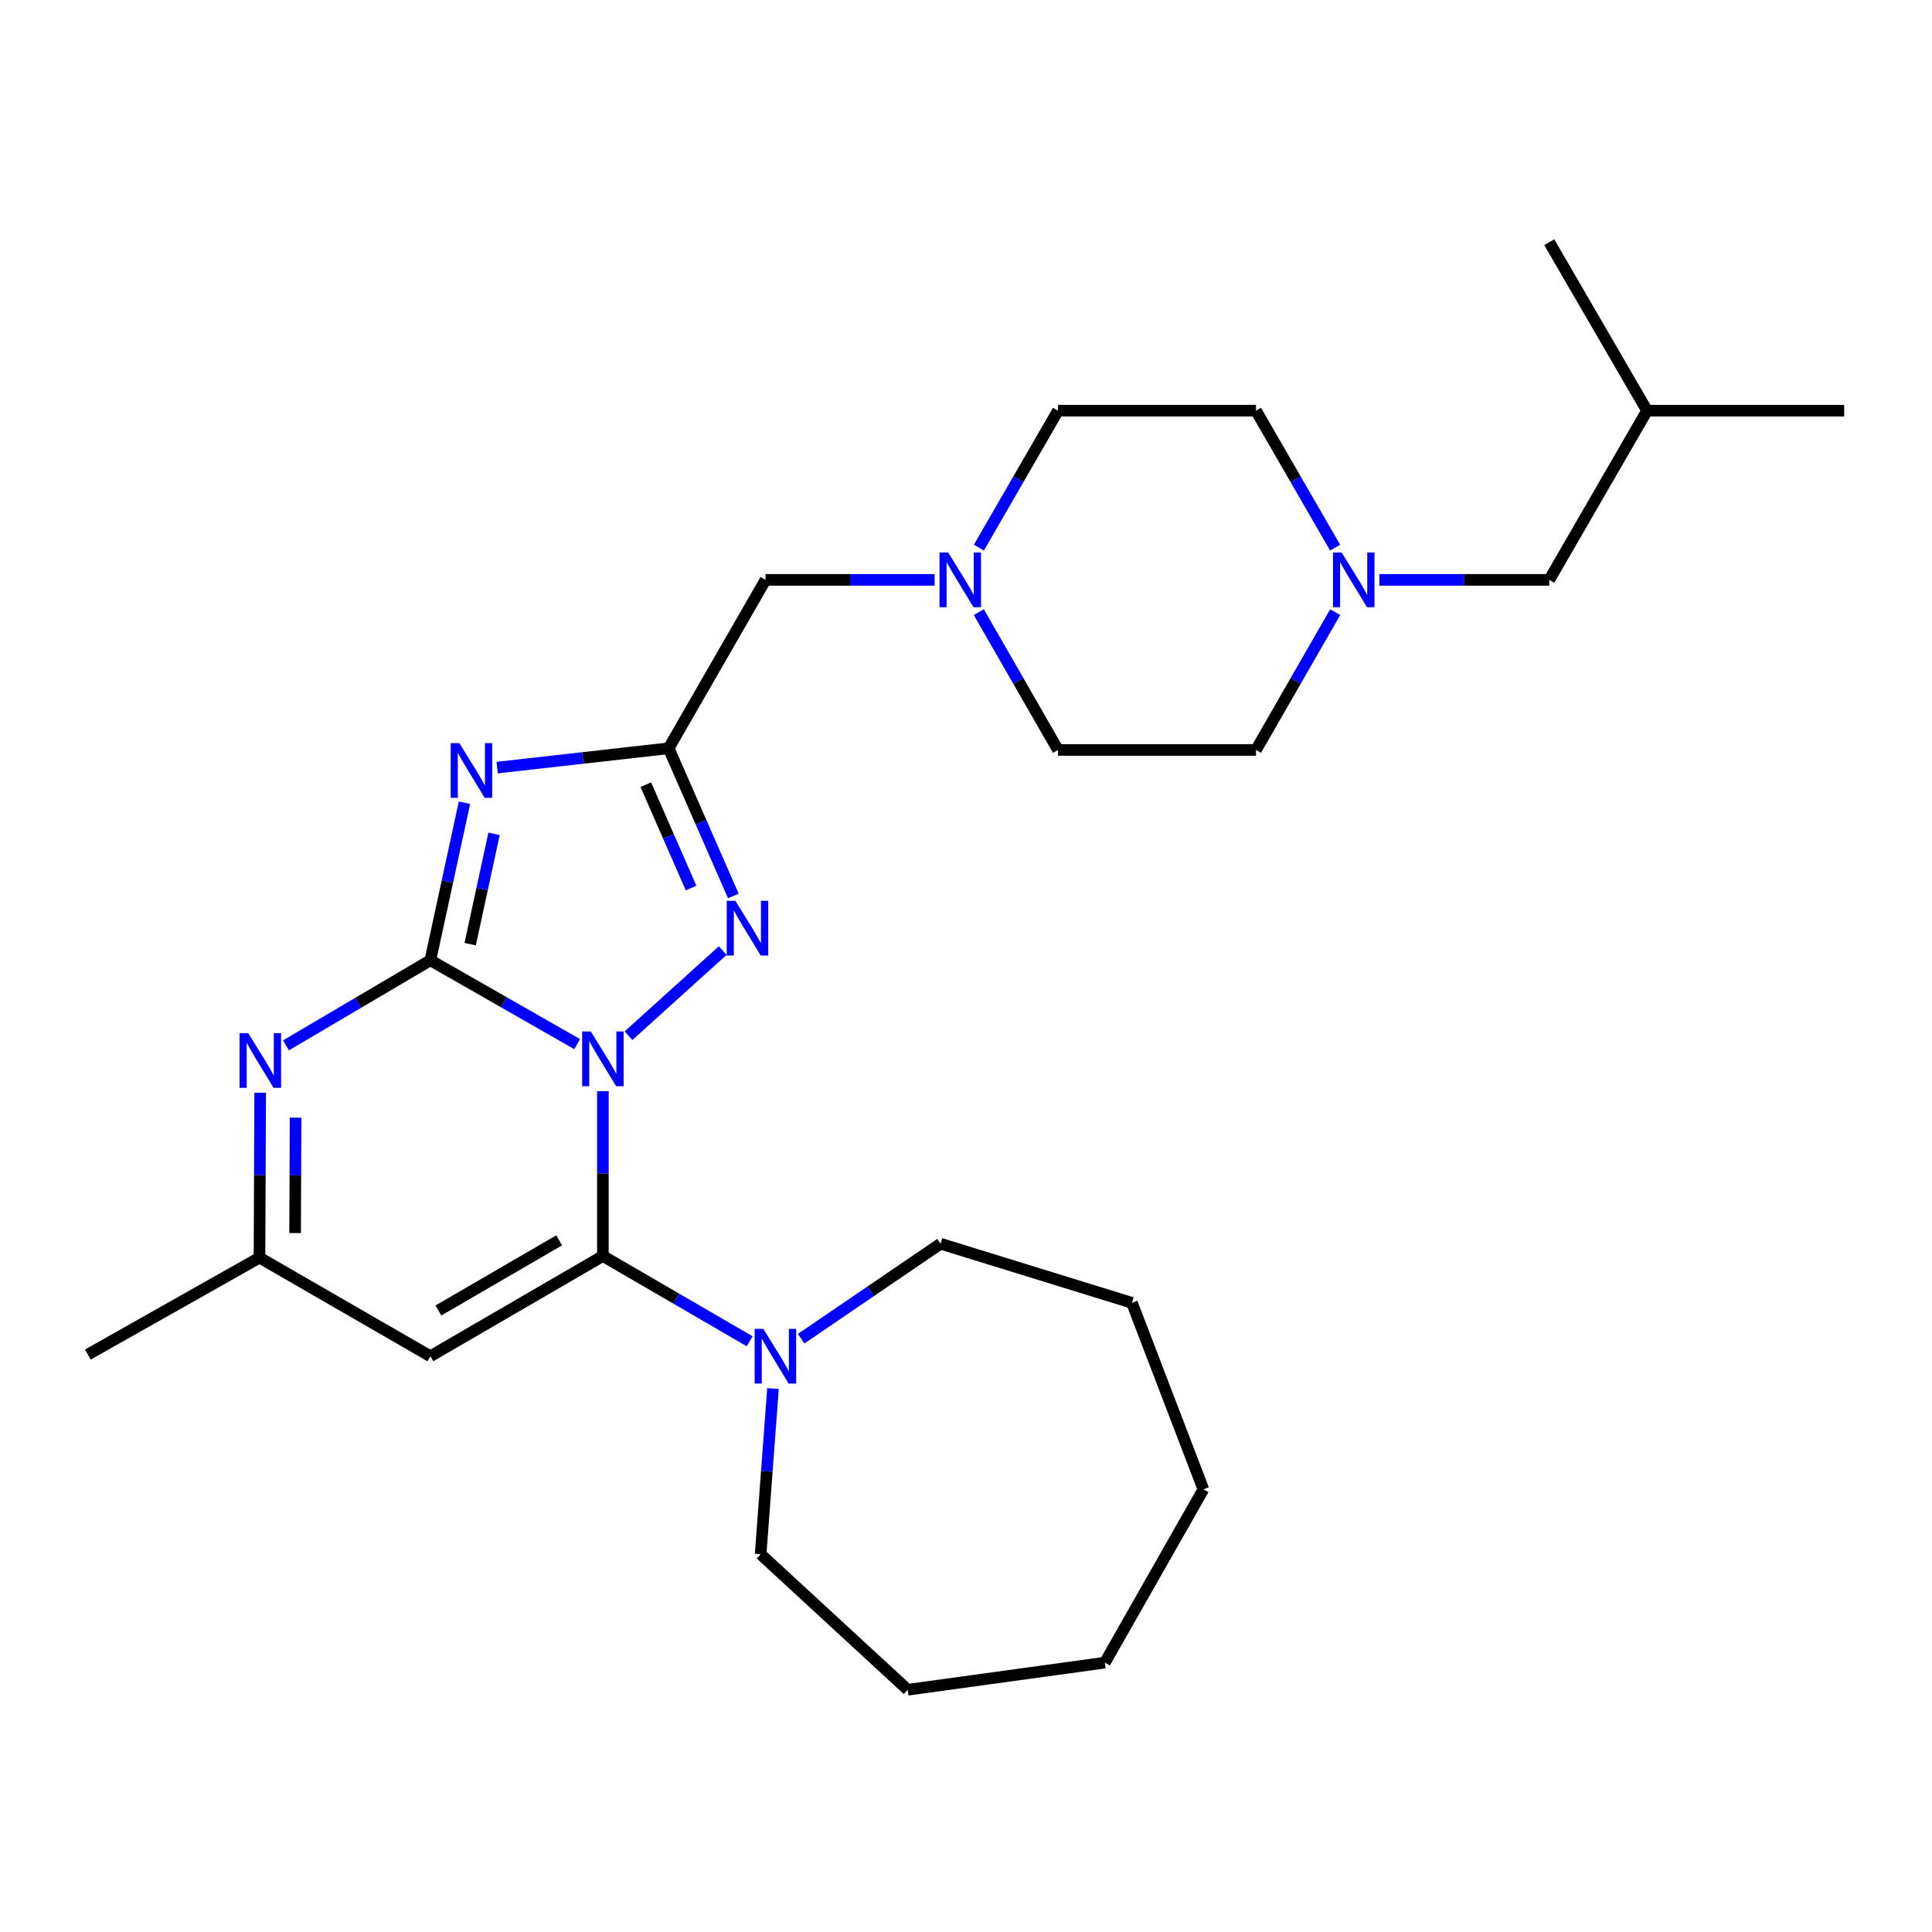 <?xml version='1.0' encoding='iso-8859-1'?>
<svg version='1.1' baseProfile='full'
              xmlns='http://www.w3.org/2000/svg'
                      xmlns:rdkit='http://www.rdkit.org/xml'
                      xmlns:xlink='http://www.w3.org/1999/xlink'
                  xml:space='preserve'
width='1000px' height='1000px' viewBox='0 0 1000 1000'>
<!-- END OF HEADER -->
<rect style='opacity:1.0;fill:#FFFFFF;stroke:none' width='1000' height='1000' x='0' y='0'> </rect>
<path class='bond-0' d='M 298.744,540.448 L 260.747,518.738' style='fill:none;fill-rule:evenodd;stroke:#0000FF;stroke-width:6px;stroke-linecap:butt;stroke-linejoin:miter;stroke-opacity:1' />
<path class='bond-0' d='M 260.747,518.738 L 222.749,497.029' style='fill:none;fill-rule:evenodd;stroke:#000000;stroke-width:6px;stroke-linecap:butt;stroke-linejoin:miter;stroke-opacity:1' />
<path class='bond-1' d='M 312.055,564.764 L 312.055,607.434' style='fill:none;fill-rule:evenodd;stroke:#0000FF;stroke-width:6px;stroke-linecap:butt;stroke-linejoin:miter;stroke-opacity:1' />
<path class='bond-1' d='M 312.055,607.434 L 312.055,650.103' style='fill:none;fill-rule:evenodd;stroke:#000000;stroke-width:6px;stroke-linecap:butt;stroke-linejoin:miter;stroke-opacity:1' />
<path class='bond-3' d='M 325.317,536.071 L 374.077,492.014' style='fill:none;fill-rule:evenodd;stroke:#0000FF;stroke-width:6px;stroke-linecap:butt;stroke-linejoin:miter;stroke-opacity:1' />
<path class='bond-2' d='M 222.749,497.029 L 231.579,456.255' style='fill:none;fill-rule:evenodd;stroke:#000000;stroke-width:6px;stroke-linecap:butt;stroke-linejoin:miter;stroke-opacity:1' />
<path class='bond-2' d='M 231.579,456.255 L 240.408,415.481' style='fill:none;fill-rule:evenodd;stroke:#0000FF;stroke-width:6px;stroke-linecap:butt;stroke-linejoin:miter;stroke-opacity:1' />
<path class='bond-2' d='M 243.362,488.686 L 249.542,460.145' style='fill:none;fill-rule:evenodd;stroke:#000000;stroke-width:6px;stroke-linecap:butt;stroke-linejoin:miter;stroke-opacity:1' />
<path class='bond-2' d='M 249.542,460.145 L 255.723,431.603' style='fill:none;fill-rule:evenodd;stroke:#0000FF;stroke-width:6px;stroke-linecap:butt;stroke-linejoin:miter;stroke-opacity:1' />
<path class='bond-5' d='M 222.749,497.029 L 185.392,519.051' style='fill:none;fill-rule:evenodd;stroke:#000000;stroke-width:6px;stroke-linecap:butt;stroke-linejoin:miter;stroke-opacity:1' />
<path class='bond-5' d='M 185.392,519.051 L 148.034,541.074' style='fill:none;fill-rule:evenodd;stroke:#0000FF;stroke-width:6px;stroke-linecap:butt;stroke-linejoin:miter;stroke-opacity:1' />
<path class='bond-6' d='M 312.055,650.103 L 222.749,701.985' style='fill:none;fill-rule:evenodd;stroke:#000000;stroke-width:6px;stroke-linecap:butt;stroke-linejoin:miter;stroke-opacity:1' />
<path class='bond-6' d='M 289.426,641.992 L 226.912,678.31' style='fill:none;fill-rule:evenodd;stroke:#000000;stroke-width:6px;stroke-linecap:butt;stroke-linejoin:miter;stroke-opacity:1' />
<path class='bond-7' d='M 312.055,650.103 L 350.042,672.174' style='fill:none;fill-rule:evenodd;stroke:#000000;stroke-width:6px;stroke-linecap:butt;stroke-linejoin:miter;stroke-opacity:1' />
<path class='bond-7' d='M 350.042,672.174 L 388.029,694.245' style='fill:none;fill-rule:evenodd;stroke:#0000FF;stroke-width:6px;stroke-linecap:butt;stroke-linejoin:miter;stroke-opacity:1' />
<path class='bond-27' d='M 257.326,397.309 L 301.702,392.31' style='fill:none;fill-rule:evenodd;stroke:#0000FF;stroke-width:6px;stroke-linecap:butt;stroke-linejoin:miter;stroke-opacity:1' />
<path class='bond-27' d='M 301.702,392.31 L 346.078,387.311' style='fill:none;fill-rule:evenodd;stroke:#000000;stroke-width:6px;stroke-linecap:butt;stroke-linejoin:miter;stroke-opacity:1' />
<path class='bond-4' d='M 379.572,463.734 L 362.825,425.522' style='fill:none;fill-rule:evenodd;stroke:#0000FF;stroke-width:6px;stroke-linecap:butt;stroke-linejoin:miter;stroke-opacity:1' />
<path class='bond-4' d='M 362.825,425.522 L 346.078,387.311' style='fill:none;fill-rule:evenodd;stroke:#000000;stroke-width:6px;stroke-linecap:butt;stroke-linejoin:miter;stroke-opacity:1' />
<path class='bond-4' d='M 357.714,459.648 L 345.991,432.9' style='fill:none;fill-rule:evenodd;stroke:#0000FF;stroke-width:6px;stroke-linecap:butt;stroke-linejoin:miter;stroke-opacity:1' />
<path class='bond-4' d='M 345.991,432.9 L 334.268,406.152' style='fill:none;fill-rule:evenodd;stroke:#000000;stroke-width:6px;stroke-linecap:butt;stroke-linejoin:miter;stroke-opacity:1' />
<path class='bond-11' d='M 346.078,387.311 L 396.245,300.139' style='fill:none;fill-rule:evenodd;stroke:#000000;stroke-width:6px;stroke-linecap:butt;stroke-linejoin:miter;stroke-opacity:1' />
<path class='bond-28' d='M 134.67,565.622 L 134.491,608.286' style='fill:none;fill-rule:evenodd;stroke:#0000FF;stroke-width:6px;stroke-linecap:butt;stroke-linejoin:miter;stroke-opacity:1' />
<path class='bond-28' d='M 134.491,608.286 L 134.311,650.95' style='fill:none;fill-rule:evenodd;stroke:#000000;stroke-width:6px;stroke-linecap:butt;stroke-linejoin:miter;stroke-opacity:1' />
<path class='bond-28' d='M 152.996,578.498 L 152.87,608.363' style='fill:none;fill-rule:evenodd;stroke:#0000FF;stroke-width:6px;stroke-linecap:butt;stroke-linejoin:miter;stroke-opacity:1' />
<path class='bond-28' d='M 152.87,608.363 L 152.745,638.228' style='fill:none;fill-rule:evenodd;stroke:#000000;stroke-width:6px;stroke-linecap:butt;stroke-linejoin:miter;stroke-opacity:1' />
<path class='bond-8' d='M 222.749,701.985 L 134.311,650.95' style='fill:none;fill-rule:evenodd;stroke:#000000;stroke-width:6px;stroke-linecap:butt;stroke-linejoin:miter;stroke-opacity:1' />
<path class='bond-17' d='M 414.677,692.904 L 450.747,668.322' style='fill:none;fill-rule:evenodd;stroke:#0000FF;stroke-width:6px;stroke-linecap:butt;stroke-linejoin:miter;stroke-opacity:1' />
<path class='bond-17' d='M 450.747,668.322 L 486.818,643.741' style='fill:none;fill-rule:evenodd;stroke:#000000;stroke-width:6px;stroke-linecap:butt;stroke-linejoin:miter;stroke-opacity:1' />
<path class='bond-18' d='M 400.102,718.714 L 396.903,761.589' style='fill:none;fill-rule:evenodd;stroke:#0000FF;stroke-width:6px;stroke-linecap:butt;stroke-linejoin:miter;stroke-opacity:1' />
<path class='bond-18' d='M 396.903,761.589 L 393.703,804.463' style='fill:none;fill-rule:evenodd;stroke:#000000;stroke-width:6px;stroke-linecap:butt;stroke-linejoin:miter;stroke-opacity:1' />
<path class='bond-19' d='M 134.311,650.95 L 45.455,701.127' style='fill:none;fill-rule:evenodd;stroke:#000000;stroke-width:6px;stroke-linecap:butt;stroke-linejoin:miter;stroke-opacity:1' />
<path class='bond-9' d='M 483.769,300.139 L 440.007,300.139' style='fill:none;fill-rule:evenodd;stroke:#0000FF;stroke-width:6px;stroke-linecap:butt;stroke-linejoin:miter;stroke-opacity:1' />
<path class='bond-9' d='M 440.007,300.139 L 396.245,300.139' style='fill:none;fill-rule:evenodd;stroke:#000000;stroke-width:6px;stroke-linecap:butt;stroke-linejoin:miter;stroke-opacity:1' />
<path class='bond-15' d='M 506.625,316.837 L 527.125,352.508' style='fill:none;fill-rule:evenodd;stroke:#0000FF;stroke-width:6px;stroke-linecap:butt;stroke-linejoin:miter;stroke-opacity:1' />
<path class='bond-15' d='M 527.125,352.508 L 547.624,388.179' style='fill:none;fill-rule:evenodd;stroke:#000000;stroke-width:6px;stroke-linecap:butt;stroke-linejoin:miter;stroke-opacity:1' />
<path class='bond-16' d='M 506.67,283.45 L 527.147,248.004' style='fill:none;fill-rule:evenodd;stroke:#0000FF;stroke-width:6px;stroke-linecap:butt;stroke-linejoin:miter;stroke-opacity:1' />
<path class='bond-16' d='M 527.147,248.004 L 547.624,212.559' style='fill:none;fill-rule:evenodd;stroke:#000000;stroke-width:6px;stroke-linecap:butt;stroke-linejoin:miter;stroke-opacity:1' />
<path class='bond-10' d='M 691.057,283.45 L 670.58,248.004' style='fill:none;fill-rule:evenodd;stroke:#0000FF;stroke-width:6px;stroke-linecap:butt;stroke-linejoin:miter;stroke-opacity:1' />
<path class='bond-10' d='M 670.58,248.004 L 650.103,212.559' style='fill:none;fill-rule:evenodd;stroke:#000000;stroke-width:6px;stroke-linecap:butt;stroke-linejoin:miter;stroke-opacity:1' />
<path class='bond-12' d='M 713.968,300.139 L 757.934,300.139' style='fill:none;fill-rule:evenodd;stroke:#0000FF;stroke-width:6px;stroke-linecap:butt;stroke-linejoin:miter;stroke-opacity:1' />
<path class='bond-12' d='M 757.934,300.139 L 801.9,300.139' style='fill:none;fill-rule:evenodd;stroke:#000000;stroke-width:6px;stroke-linecap:butt;stroke-linejoin:miter;stroke-opacity:1' />
<path class='bond-30' d='M 691.102,316.837 L 670.602,352.508' style='fill:none;fill-rule:evenodd;stroke:#0000FF;stroke-width:6px;stroke-linecap:butt;stroke-linejoin:miter;stroke-opacity:1' />
<path class='bond-30' d='M 670.602,352.508 L 650.103,388.179' style='fill:none;fill-rule:evenodd;stroke:#000000;stroke-width:6px;stroke-linecap:butt;stroke-linejoin:miter;stroke-opacity:1' />
<path class='bond-20' d='M 801.9,300.139 L 852.506,212.559' style='fill:none;fill-rule:evenodd;stroke:#000000;stroke-width:6px;stroke-linecap:butt;stroke-linejoin:miter;stroke-opacity:1' />
<path class='bond-13' d='M 650.103,388.179 L 547.624,388.179' style='fill:none;fill-rule:evenodd;stroke:#000000;stroke-width:6px;stroke-linecap:butt;stroke-linejoin:miter;stroke-opacity:1' />
<path class='bond-14' d='M 650.103,212.559 L 547.624,212.559' style='fill:none;fill-rule:evenodd;stroke:#000000;stroke-width:6px;stroke-linecap:butt;stroke-linejoin:miter;stroke-opacity:1' />
<path class='bond-23' d='M 486.818,643.741 L 585.895,674.344' style='fill:none;fill-rule:evenodd;stroke:#000000;stroke-width:6px;stroke-linecap:butt;stroke-linejoin:miter;stroke-opacity:1' />
<path class='bond-24' d='M 393.703,804.463 L 469.816,874.623' style='fill:none;fill-rule:evenodd;stroke:#000000;stroke-width:6px;stroke-linecap:butt;stroke-linejoin:miter;stroke-opacity:1' />
<path class='bond-21' d='M 852.506,212.559 L 954.545,212.559' style='fill:none;fill-rule:evenodd;stroke:#000000;stroke-width:6px;stroke-linecap:butt;stroke-linejoin:miter;stroke-opacity:1' />
<path class='bond-22' d='M 852.506,212.559 L 801.9,125.377' style='fill:none;fill-rule:evenodd;stroke:#000000;stroke-width:6px;stroke-linecap:butt;stroke-linejoin:miter;stroke-opacity:1' />
<path class='bond-25' d='M 585.895,674.344 L 622.88,770.869' style='fill:none;fill-rule:evenodd;stroke:#000000;stroke-width:6px;stroke-linecap:butt;stroke-linejoin:miter;stroke-opacity:1' />
<path class='bond-26' d='M 469.816,874.623 L 571.865,860.583' style='fill:none;fill-rule:evenodd;stroke:#000000;stroke-width:6px;stroke-linecap:butt;stroke-linejoin:miter;stroke-opacity:1' />
<path class='bond-29' d='M 622.88,770.869 L 571.865,860.583' style='fill:none;fill-rule:evenodd;stroke:#000000;stroke-width:6px;stroke-linecap:butt;stroke-linejoin:miter;stroke-opacity:1' />
<path  class='atom-0' d='M 305.795 533.893
L 315.075 548.893
Q 315.995 550.373, 317.475 553.053
Q 318.955 555.733, 319.035 555.893
L 319.035 533.893
L 322.795 533.893
L 322.795 562.213
L 318.915 562.213
L 308.955 545.813
Q 307.795 543.893, 306.555 541.693
Q 305.355 539.493, 304.995 538.813
L 304.995 562.213
L 301.315 562.213
L 301.315 533.893
L 305.795 533.893
' fill='#0000FF'/>
<path  class='atom-3' d='M 237.759 384.648
L 247.039 399.648
Q 247.959 401.128, 249.439 403.808
Q 250.919 406.488, 250.999 406.648
L 250.999 384.648
L 254.759 384.648
L 254.759 412.968
L 250.879 412.968
L 240.919 396.568
Q 239.759 394.648, 238.519 392.448
Q 237.319 390.248, 236.959 389.568
L 236.959 412.968
L 233.279 412.968
L 233.279 384.648
L 237.759 384.648
' fill='#0000FF'/>
<path  class='atom-4' d='M 380.632 466.276
L 389.912 481.276
Q 390.832 482.756, 392.312 485.436
Q 393.792 488.116, 393.872 488.276
L 393.872 466.276
L 397.632 466.276
L 397.632 494.596
L 393.752 494.596
L 383.792 478.196
Q 382.632 476.276, 381.392 474.076
Q 380.192 471.876, 379.832 471.196
L 379.832 494.596
L 376.152 494.596
L 376.152 466.276
L 380.632 466.276
' fill='#0000FF'/>
<path  class='atom-6' d='M 128.48 534.751
L 137.76 549.751
Q 138.68 551.231, 140.16 553.911
Q 141.64 556.591, 141.72 556.751
L 141.72 534.751
L 145.48 534.751
L 145.48 563.071
L 141.6 563.071
L 131.64 546.671
Q 130.48 544.751, 129.24 542.551
Q 128.04 540.351, 127.68 539.671
L 127.68 563.071
L 124 563.071
L 124 534.751
L 128.48 534.751
' fill='#0000FF'/>
<path  class='atom-8' d='M 395.091 687.825
L 404.371 702.825
Q 405.291 704.305, 406.771 706.985
Q 408.251 709.665, 408.331 709.825
L 408.331 687.825
L 412.091 687.825
L 412.091 716.145
L 408.211 716.145
L 398.251 699.745
Q 397.091 697.825, 395.851 695.625
Q 394.651 693.425, 394.291 692.745
L 394.291 716.145
L 390.611 716.145
L 390.611 687.825
L 395.091 687.825
' fill='#0000FF'/>
<path  class='atom-10' d='M 490.769 285.979
L 500.049 300.979
Q 500.969 302.459, 502.449 305.139
Q 503.929 307.819, 504.009 307.979
L 504.009 285.979
L 507.769 285.979
L 507.769 314.299
L 503.889 314.299
L 493.929 297.899
Q 492.769 295.979, 491.529 293.779
Q 490.329 291.579, 489.969 290.899
L 489.969 314.299
L 486.289 314.299
L 486.289 285.979
L 490.769 285.979
' fill='#0000FF'/>
<path  class='atom-11' d='M 694.438 285.979
L 703.718 300.979
Q 704.638 302.459, 706.118 305.139
Q 707.598 307.819, 707.678 307.979
L 707.678 285.979
L 711.438 285.979
L 711.438 314.299
L 707.558 314.299
L 697.598 297.899
Q 696.438 295.979, 695.198 293.779
Q 693.998 291.579, 693.638 290.899
L 693.638 314.299
L 689.958 314.299
L 689.958 285.979
L 694.438 285.979
' fill='#0000FF'/>
</svg>
